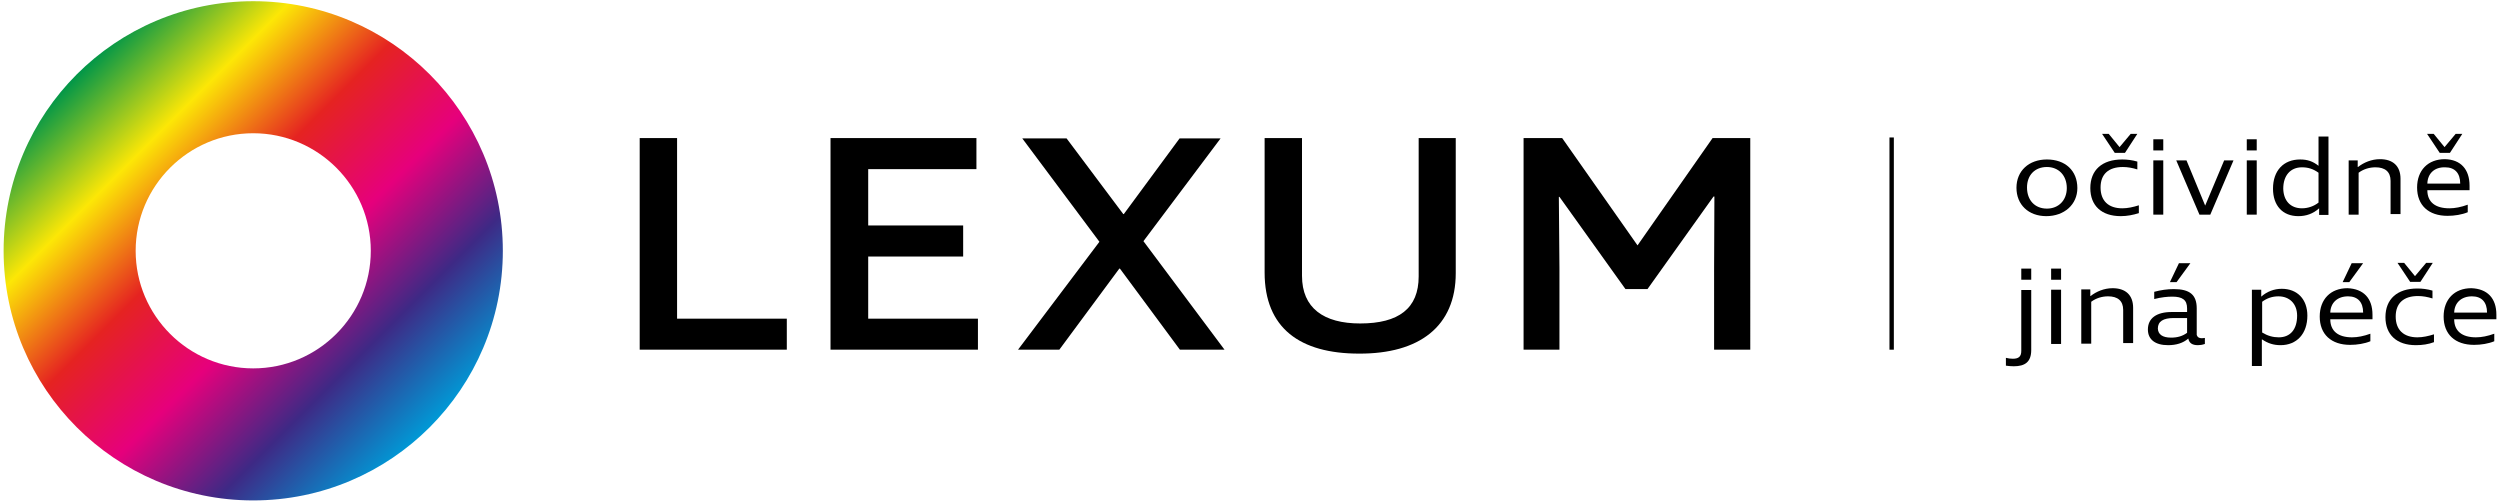 <?xml version="1.0" encoding="utf-8"?>
<!-- Generator: Adobe Illustrator 25.0.1, SVG Export Plug-In . SVG Version: 6.00 Build 0)  -->
<svg version="1.1" id="Vrstva_1" xmlns="http://www.w3.org/2000/svg" xmlns:xlink="http://www.w3.org/1999/xlink" x="0px" y="0px"
	 viewBox="0 0 829.3 166.4" style="enable-background:new 0 0 829.3 166.4;" xml:space="preserve">
<style type="text/css">
	.st0{fill:url(#SVGID_1_);}
	.st1{fill:none;stroke:#000000;stroke-width:1.45;}
	.st2{fill:none;}
</style>
<g>

		<linearGradient id="SVGID_1_" gradientUnits="userSpaceOnUse" x1="25.416" y1="140.738" x2="142.491" y2="23.663" gradientTransform="matrix(1 0 0 -1 0 165.402)">
		<stop  offset="0" style="stop-color:#009648"/>
		<stop  offset="0.2" style="stop-color:#FCE706"/>
		<stop  offset="0.4" style="stop-color:#E52321"/>
		<stop  offset="0.6" style="stop-color:#E6007C"/>
		<stop  offset="0.8" style="stop-color:#3E2985"/>
		<stop  offset="1" style="stop-color:#0099D6"/>
	</linearGradient>
	<path class="st0" d="M84,0.4C38.3,0.4,1.2,37.5,1.2,83.2S38.3,166,84,166s82.8-37.1,82.8-82.8S129.7,0.4,84,0.4z M84,122.2
		c-21.5,0-39-17.5-39-39s17.5-39,39-39s39,17.5,39,39S105.5,122.2,84,122.2z"/>

</g>
<path d="M505.3,116h12V89l-0.2-23.7h0.2l21.9,30.6h7.3l21.9-30.7h0.3l-0.1,24.1V116h12V45.8h-12.5l-24.9,35.6l-25-35.6h-12.8V116
	H505.3z M482.9,90.6V45.8h-12.3v45.9c0,10.6-6.6,15.6-19.4,15.6c-12.1,0-19.3-5.1-19.3-15.8V45.8h-12.4v44.6
	c0,18.5,11.8,26.9,31.3,26.9C470.8,117.4,482.9,108.3,482.9,90.6 M391.4,116h14.8l-26.9-36l25.6-34.1h-13.6L372.8,71h-0.2
	l-18.8-25.1h-14.7l25.6,34.3l-27,35.8h13.7l19.9-26.9h0.2L391.4,116z M275.6,116h48.8v-10.3H288V85.1h31.5V74.8H288V56.1h35.9V45.8
	h-48.4V116H275.6z M212.2,116H261v-10.3h-36.4V45.8h-12.4V116z"/>
<line class="st1" x1="627.5" y1="45.6" x2="627.5" y2="116"/>
<rect x="212.2" y="44.9" class="st2" width="612.2" height="76.7"/>
<g>
	<path d="M678.8,71.7c-5.9,0-9.9-3.8-9.9-9.4s4.1-9.4,10.1-9.4c6.1,0,10.1,3.7,10.1,9.5C689.1,67.8,684.8,71.7,678.8,71.7z
		 M679,55.4c-4,0-6.6,2.7-6.6,6.8c0,4.2,2.6,7,6.6,7c3.9,0,6.6-2.8,6.6-6.8C685.6,58.2,682.9,55.4,679,55.4z"/>
	<path d="M703.5,71.7c-6.4,0-10.1-3.5-10.1-9.3c0-6,3.9-9.5,10.6-9.5c1.6,0,3.3,0.2,5,0.7v2.6c-1.6-0.5-3.2-0.8-4.8-0.8
		c-4.8,0-7.4,2.4-7.4,6.8s2.6,6.9,7.2,6.9c1.8,0,3.6-0.4,5.5-1v2.6C707.6,71.3,705.6,71.7,703.5,71.7z M701.5,50.7l-4.2-6.3h2.2
		l3.6,4.4l3.7-4.4h2.2l-4.1,6.3H701.5z"/>
	<path d="M714.3,49.9v-3.7h3.3v3.7H714.3z M714.3,53.2h3.3v18h-3.3V53.2z"/>
	<path d="M721.9,53.2h3.4l6.2,15l0,0l6.3-15h3.1l-7.7,18h-3.6L721.9,53.2z"/>
	<path d="M745.3,49.9v-3.7h3.3v3.7H745.3z M745.3,53.2h3.3v18h-3.3V53.2z"/>
	<path d="M763,52.9c2.4,0,4.2,0.6,6.1,2.1l0,0v-9.7h3.3v26h-3.1v-2.2l0,0c-2,1.8-4.3,2.6-6.9,2.6c-5.2,0-8.4-3.5-8.4-9.1
		C754,56.6,757.5,52.9,763,52.9z M763.6,69.1c2,0,4-0.7,5.5-1.9v-9.9c-1.8-1.3-3.5-1.8-5.5-1.8c-3.8,0-6.2,2.7-6.2,7.1
		C757.5,66.6,759.8,69.1,763.6,69.1z"/>
	<path d="M793,60c0-3-1.8-4.5-5-4.5c-2,0-4,0.6-5.6,1.8v13.9h-3.3v-18h3v2.2h0.1c1.9-1.5,4.5-2.6,7.3-2.6c4.2,0,6.8,2.2,6.8,6.5V71
		H793V60z"/>
	<path d="M819.2,61.6v1.5h-14c0,3.9,2.6,6,7.3,6c1.9,0,3.9-0.4,6.1-1.2v2.5c-1.9,0.8-4.4,1.2-6.7,1.2c-6.3,0-10.1-3.5-10.1-9.4
		c0-5.7,3.6-9.4,9.2-9.4C816.2,52.9,819.2,56.1,819.2,61.6z M809.3,50.7l-4.2-6.3h2.2l3.6,4.4l3.7-4.4h2.2l-4.1,6.3H809.3z
		 M805.2,60.9h10.9c0-3.5-1.8-5.4-5-5.4C807.6,55.4,805.3,57.5,805.2,60.9z"/>
</g>
<g>
	<path d="M668,121.5c-0.9,0-1.9-0.1-2.6-0.2v-2.6c0.8,0.2,1.5,0.3,2.3,0.3c1.9,0,2.8-0.7,2.8-2.6V96.2h3.3v19.9
		C673.8,120.1,671.7,121.5,668,121.5z M670.5,92.8v-3.7h3.3v3.7H670.5z"/>
	<path d="M680.4,92.8v-3.7h3.3v3.7H680.4z M680.4,96.1h3.3v18h-3.3V96.1z"/>
	<path d="M704.3,102.8c0-3-1.8-4.5-5-4.5c-2,0-4,0.6-5.6,1.8V114h-3.3V96h3v2.2h0.1c1.9-1.5,4.5-2.6,7.3-2.6c4.2,0,6.8,2.2,6.8,6.5
		v11.7h-3.3V102.8z"/>
	<path d="M730.4,112.2c0.1,0,0.3,0,1-0.1v2c-0.9,0.3-1.6,0.4-2.3,0.4c-1.9,0-2.9-0.7-3.2-2.2l0,0c-1.7,1.5-4,2.2-6.7,2.2
		c-4.3,0-6.7-1.9-6.7-5.2c0-3.7,2.8-5.8,7.9-5.8h5.1v-1.2c0-2.8-1.5-3.9-4.9-3.9c-1.6,0-3.7,0.2-6,0.8v-2.4c2.2-0.6,4.4-0.9,6.5-0.9
		c5.3,0,7.6,1.9,7.6,6.4v8.8C728.9,111.8,729.4,112.2,730.4,112.2z M720.2,112c2.1,0,3.8-0.5,5.3-1.6v-4.9h-4.4
		c-3.5,0-5.3,1.1-5.3,3.5C715.9,110.9,717.3,112,720.2,112z M726.6,87.3l-4.6,6.3h-2.2l3-6.3H726.6z"/>
	<path d="M750.1,98.4L750.1,98.4c1.9-1.7,4.3-2.6,6.8-2.6c5.2,0,8.5,3.5,8.5,8.9c0,6-3.5,9.8-8.9,9.8c-2.3,0-4.2-0.6-6.1-1.9h-0.1
		v8.8H747V96.1h3.1V98.4z M755.8,98.3c-2,0-3.8,0.6-5.4,1.8v10.2c1.8,1.1,3.6,1.6,5.5,1.6c3.9,0,6.1-2.7,6.1-7.2
		C762,100.8,759.5,98.3,755.8,98.3z"/>
	<path d="M787,104.4v1.5h-14c0,3.9,2.6,6,7.2,6c1.9,0,3.9-0.4,6.1-1.2v2.5c-1.9,0.8-4.4,1.2-6.7,1.2c-6.3,0-10.1-3.5-10.1-9.4
		c0-5.7,3.6-9.4,9.2-9.4C784,95.8,787,98.9,787,104.4z M773,103.7h10.9c0-3.5-1.8-5.4-5-5.4C775.4,98.3,773.1,100.4,773,103.7z
		 M783.9,87.3l-4.6,6.3h-2.2l3-6.3H783.9z"/>
	<path d="M801.4,114.5c-6.4,0-10.1-3.5-10.1-9.3c0-6,3.9-9.5,10.6-9.5c1.6,0,3.3,0.2,5,0.7V99c-1.6-0.5-3.2-0.8-4.8-0.8
		c-4.8,0-7.4,2.4-7.4,6.8c0,4.4,2.6,6.9,7.2,6.9c1.8,0,3.6-0.4,5.5-1v2.6C805.6,114.2,803.5,114.5,801.4,114.5z M799.5,93.5
		l-4.2-6.3h2.2l3.6,4.4l3.7-4.4h2.2l-4.1,6.3H799.5z"/>
	<path d="M828.1,104.4v1.5h-14c0,3.9,2.6,6,7.2,6c1.9,0,3.9-0.4,6.1-1.2v2.5c-1.9,0.8-4.4,1.2-6.7,1.2c-6.3,0-10.1-3.5-10.1-9.4
		c0-5.7,3.6-9.4,9.2-9.4C825.1,95.8,828.1,98.9,828.1,104.4z M814.1,103.7H825c0-3.5-1.8-5.4-5-5.4
		C816.5,98.3,814.2,100.4,814.1,103.7z"/>
</g>
</svg>
